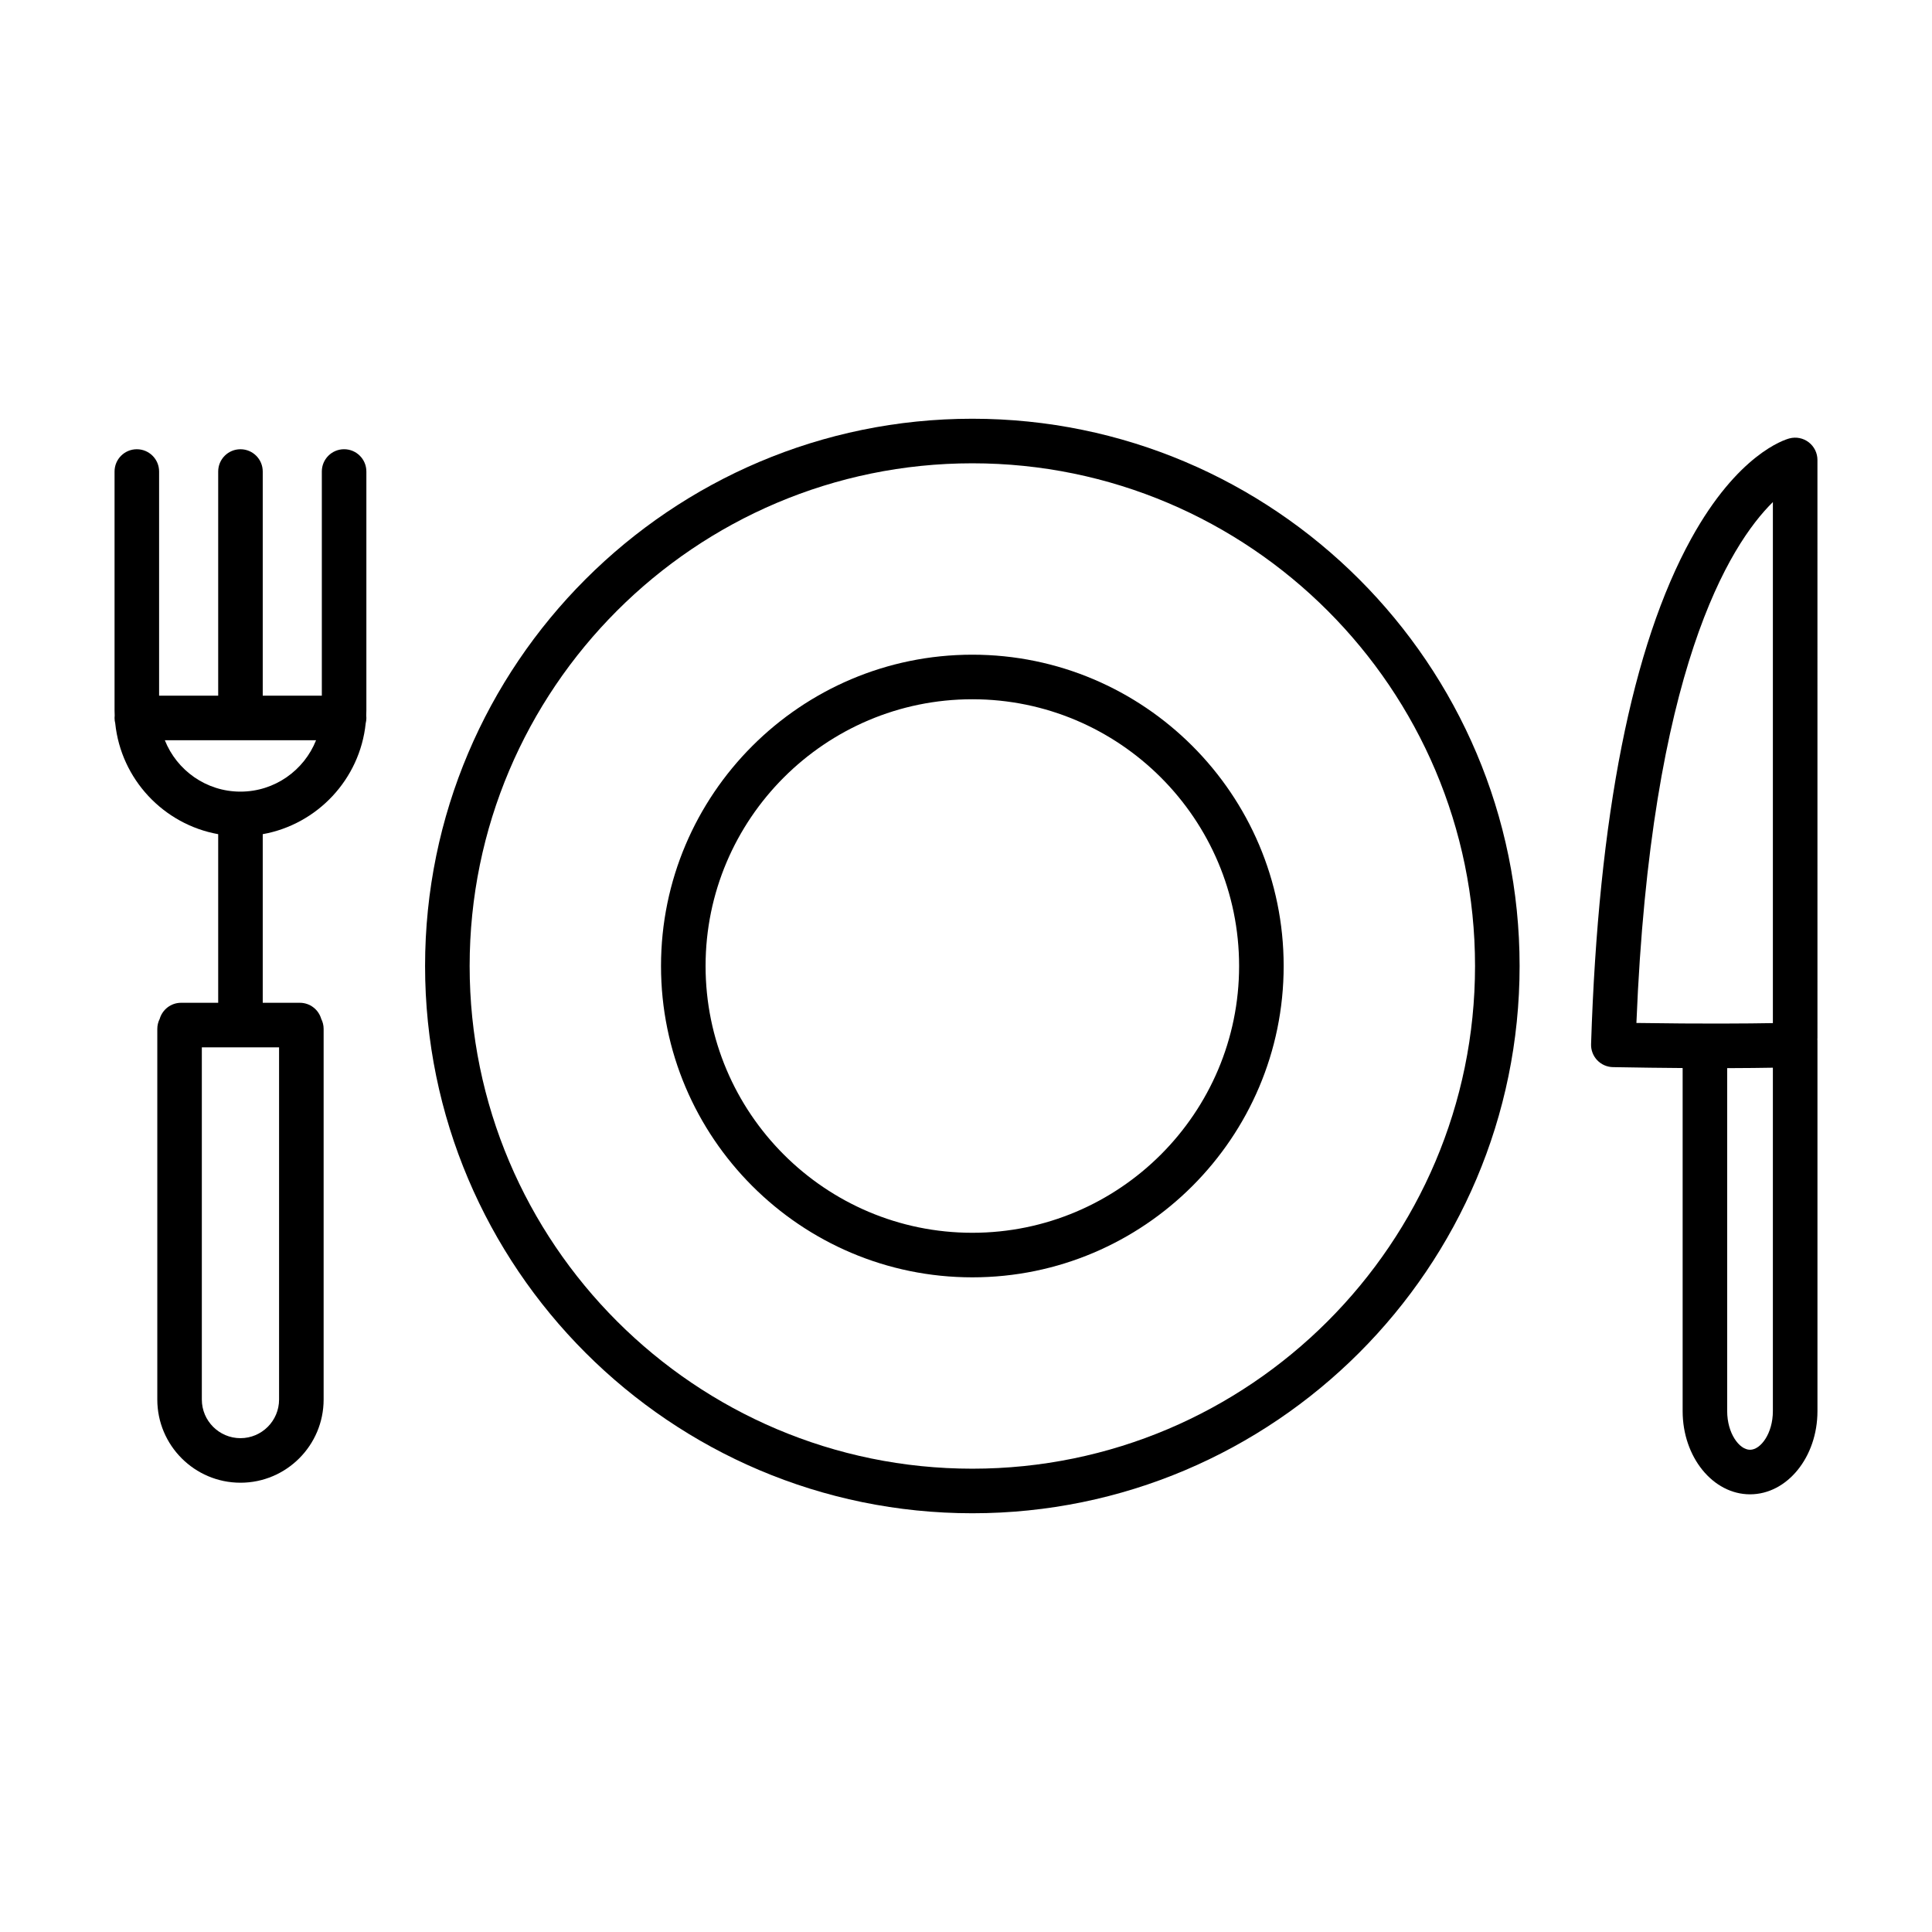 <?xml version="1.0" encoding="UTF-8"?>
<!-- Uploaded to: ICON Repo, www.svgrepo.com, Generator: ICON Repo Mixer Tools -->
<svg fill="#000000" width="800px" height="800px" version="1.1" viewBox="144 144 512 512" xmlns="http://www.w3.org/2000/svg">
 <g>
  <path d="m235.19 263.05c-3.262 0-5.902 2.644-5.902 5.902v59.41l-15.66 0.004v-59.41c0-3.262-2.644-5.902-5.902-5.902-3.262 0-5.902 2.644-5.902 5.902v59.41h-15.66v-59.41c0-3.262-2.644-5.902-5.902-5.902-3.262 0-5.902 2.644-5.902 5.902v63.273c0 0.469 0.016 0.938 0.035 1.402-0.023 0.211-0.035 0.422-0.035 0.637 0 0.492 0.066 0.965 0.18 1.422 1.535 14.816 12.805 26.777 27.285 29.375v44.684h-9.832c-2.695 0-4.961 1.805-5.672 4.273-0.402 0.797-0.633 1.695-0.633 2.652v98.219c0 12.152 9.887 22.043 22.043 22.043 12.148 0 22.035-9.891 22.035-22.043v-98.219c0-0.953-0.23-1.855-0.633-2.652-0.707-2.465-2.977-4.273-5.672-4.273h-9.832v-44.684c14.48-2.598 25.754-14.559 27.285-29.375 0.113-0.457 0.18-0.93 0.18-1.422 0-0.215-0.012-0.426-0.035-0.637 0.02-0.465 0.035-0.934 0.035-1.402v-63.273c0-3.262-2.644-5.906-5.902-5.906zm-27.469 262.08c-5.644 0-10.234-4.59-10.234-10.234v-93.336h20.469v93.336c0 5.644-4.59 10.234-10.234 10.234zm0-171.34c-9.086 0-16.867-5.648-20.039-13.617h40.078c-3.168 7.965-10.953 13.617-20.039 13.617z"/>
  <path d="m625.64 265.89c0-1.832-0.852-3.562-2.305-4.68-1.453-1.117-3.34-1.496-5.113-1.027-1.367 0.363-13.699 4.191-26.039 26.578-15.684 28.461-24.613 73.527-26.531 133.95-0.051 1.578 0.535 3.109 1.621 4.254 1.086 1.145 2.59 1.805 4.168 1.836 6.906 0.129 13.055 0.203 18.477 0.242v90.926c0 12.152 8.012 22.043 17.863 22.043s17.863-9.887 17.863-22.043v-98.219c0-0.129-0.012-0.254-0.02-0.383 0.004-0.086 0.02-0.168 0.02-0.258zm-11.809 11.164v138.08c-6.527 0.117-18.645 0.227-36.164-0.039 3.785-93.488 24.68-126.73 36.164-138.04zm-6.055 251.15c-2.859 0-6.055-4.379-6.055-10.234v-90.902c5.117-0.016 9.152-0.066 12.109-0.117v91.02c0 5.856-3.195 10.234-6.055 10.234z"/>
  <path d="m401.68 254.97c-79.969 0-145.03 65.059-145.03 145.03 0 79.973 65.062 145.03 145.03 145.03s145.03-65.059 145.03-145.03c0-79.969-65.059-145.03-145.03-145.03zm0 278.25c-73.461 0-133.22-59.762-133.22-133.22 0-73.457 59.762-133.22 133.22-133.22 73.457 0 133.22 59.762 133.22 133.22-0.004 73.461-59.766 133.22-133.22 133.22z"/>
  <path d="m401.68 317.5c-45.492 0-82.504 37.012-82.504 82.504s37.012 82.504 82.504 82.504c45.492 0 82.504-37.012 82.504-82.504 0-45.496-37.012-82.504-82.504-82.504zm0 153.2c-38.984 0-70.695-31.715-70.695-70.695s31.715-70.695 70.695-70.695c38.98 0 70.695 31.715 70.695 70.695s-31.715 70.695-70.695 70.695z"/>
 </g>
</svg>
